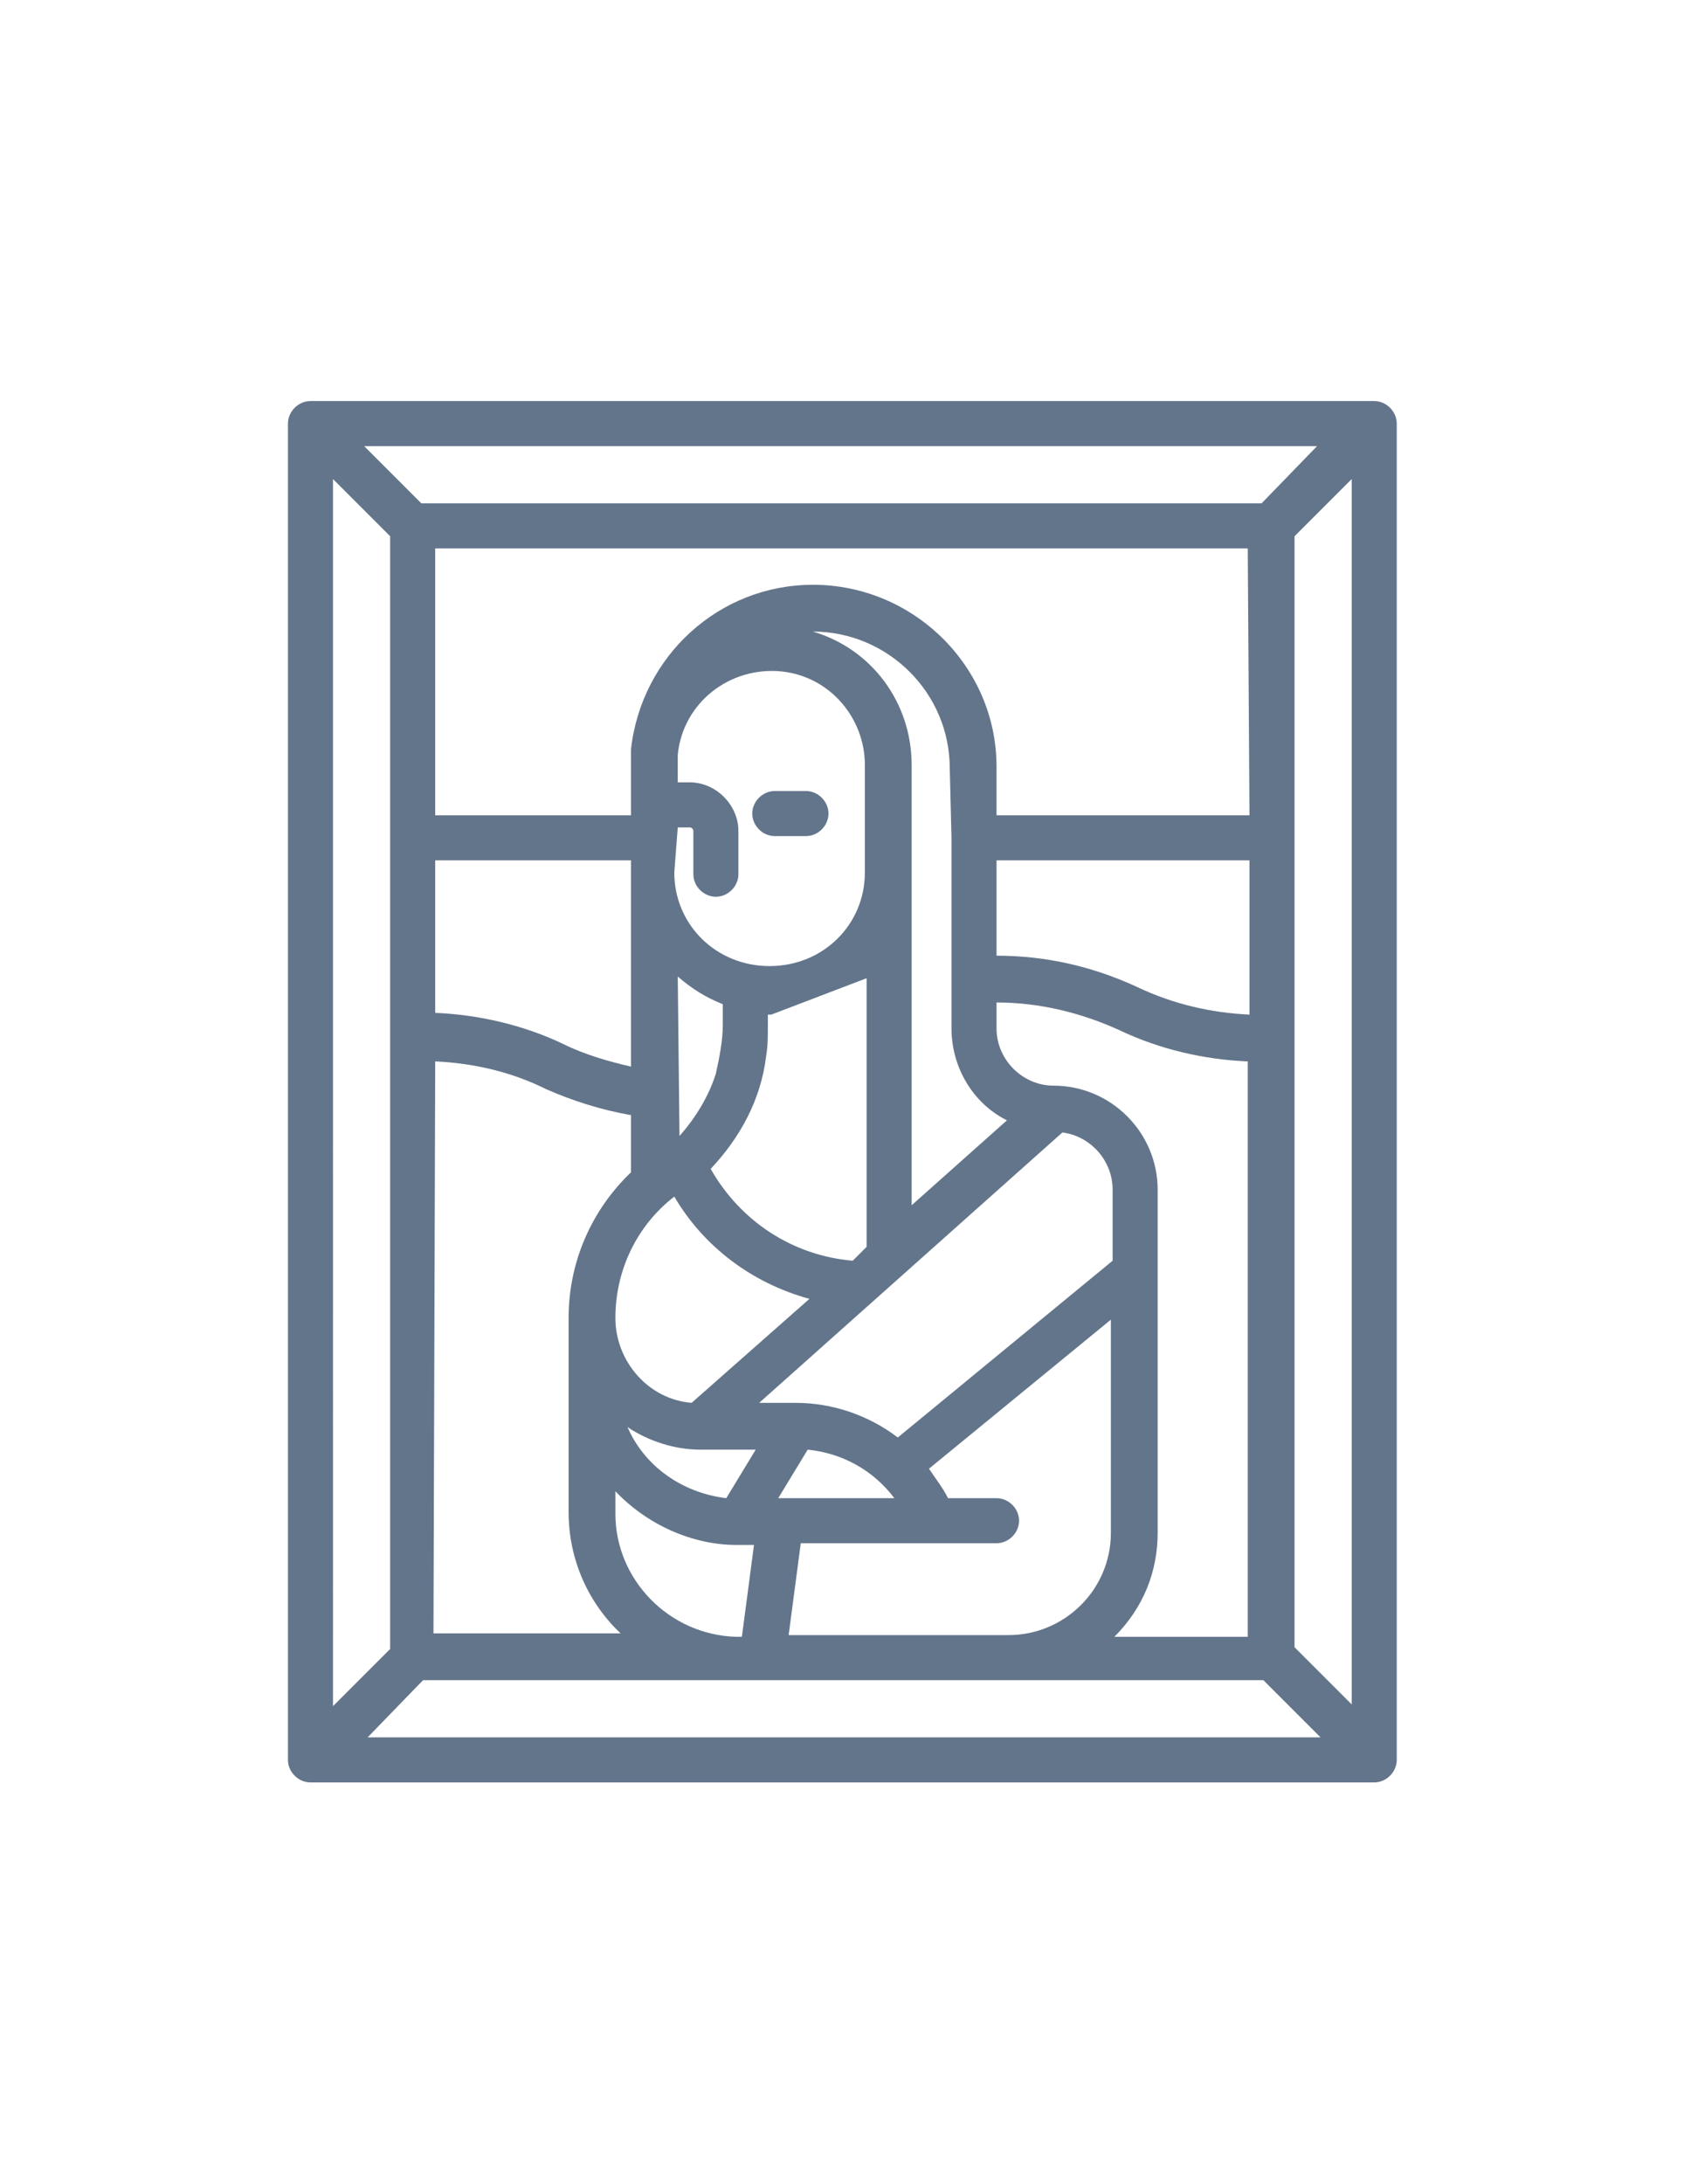 <?xml version="1.0" encoding="utf-8"?>
<!-- Generator: Adobe Illustrator 26.2.1, SVG Export Plug-In . SVG Version: 6.00 Build 0)  -->
<svg version="1.1" id="Layer_1" xmlns="http://www.w3.org/2000/svg" xmlns:xlink="http://www.w3.org/1999/xlink" x="0px" y="0px"
	 viewBox="0 0 97.2 126" style="enable-background:new 0 0 97.2 126;" xml:space="preserve">
<style type="text/css">
	.st0{fill:#63758B;}
</style>
<g id="Group_42" transform="translate(-536.68 -50.06)">
	<path id="Path_40" class="st0" d="M581.4,98.3h1.8c0.7,0,1.3-0.6,1.3-1.3s-0.6-1.3-1.3-1.3l0,0h-1.8c-0.7,0-1.3,0.6-1.3,1.3
		C580.1,97.7,580.7,98.3,581.4,98.3C581.4,98.3,581.4,98.3,581.4,98.3z"/>
	<path id="Path_41" class="st0" d="M616,73.2h-61.4c-0.7,0-1.3,0.6-1.3,1.3l0,0v77.1c0,0.7,0.6,1.3,1.3,1.3l0,0H616
		c0.7,0,1.3-0.6,1.3-1.3l0,0V74.5C617.3,73.8,616.7,73.2,616,73.2z M561.8,111.3c2.2,0.1,4.4,0.6,6.4,1.6c1.6,0.7,3.2,1.2,4.9,1.5
		v3.3c-2.3,2.2-3.6,5.2-3.6,8.4v11.2c0,2.7,1.1,5.2,3,7h-10.8L561.8,111.3L561.8,111.3z M582.6,131h-2.1l17.5-15.6
		c1.6,0.2,2.9,1.6,2.9,3.3v4.1L588.5,133C586.8,131.7,584.7,131,582.6,131z M586.7,108.8v13.2l-0.8,0.8c-3.5-0.3-6.5-2.3-8.2-5.3
		c1.7-1.8,2.9-4,3.2-6.5c0.1-0.6,0.1-1.1,0.1-1.7v-0.7c0.1,0,0.2,0,0.2,0l5.5-2.1V108.8z M577.1,133.7h3.2l-1.7,2.8
		c-2.5-0.3-4.7-1.8-5.7-4.1C574.1,133.2,575.6,133.7,577.1,133.7z M583.3,133.7c2,0.2,3.8,1.2,5,2.8h-6.7L583.3,133.7z M575.8,106.4
		c0.8,0.7,1.6,1.2,2.6,1.6v1.2c0,0.9-0.2,1.9-0.4,2.8c-0.4,1.3-1.2,2.6-2.1,3.6L575.8,106.4L575.8,106.4z M575.6,119.1
		c1.7,2.9,4.5,5,7.8,5.9l-6.8,6c-2.5-0.2-4.4-2.4-4.4-4.9C572.2,123.4,573.4,120.8,575.6,119.1L575.6,119.1z M582.2,144.4l0.7-5.3
		h11.3c0.7,0,1.3-0.6,1.3-1.3c0-0.7-0.6-1.3-1.3-1.3l0,0h-2.8c-0.3-0.6-0.7-1.1-1.1-1.7l10.5-8.6v12.3c0,3.3-2.7,5.9-5.9,5.9
		L582.2,144.4L582.2,144.4z M603.5,138.5v-19.8c0-3.3-2.7-6-6-6c-1.8,0-3.3-1.5-3.3-3.3v-1.5c2.5,0,4.9,0.6,7.1,1.6
		c2.3,1.1,4.9,1.7,7.4,1.8v33.2h-7.7C602.7,142.8,603.5,140.7,603.5,138.5L603.5,138.5z M591.6,98.4v11c0,2.2,1.2,4.3,3.2,5.3
		l-5.5,4.9V94.2c0-3.6-2.3-6.7-5.7-7.7h0c4.3,0,7.9,3.5,7.9,7.9L591.6,98.4L591.6,98.4z M575.8,97.8h0.7c0.1,0,0.2,0.1,0.2,0.2l0,0
		v2.5c0,0.7,0.6,1.3,1.3,1.3s1.3-0.6,1.3-1.3v-2.5c0-1.5-1.3-2.8-2.8-2.8h-0.7v-0.8c0-0.2,0-0.5,0-0.8c0.3-3,3-5.1,6-4.8
		c2.8,0.3,4.8,2.7,4.8,5.4v6.2c0,3-2.4,5.4-5.5,5.4s-5.5-2.4-5.5-5.4l0,0L575.8,97.8L575.8,97.8z M572.2,137.4v-1.3
		c1.8,1.9,4.4,3.1,7,3.1h1l-0.7,5.3h-0.3C575.3,144.4,572.2,141.2,572.2,137.4z M608.8,108.6c-2.2-0.1-4.4-0.6-6.5-1.6
		c-2.6-1.2-5.3-1.8-8.1-1.8v-5.5h14.6L608.8,108.6L608.8,108.6z M608.8,97.1h-14.6v-2.8c0-5.8-4.8-10.5-10.6-10.5
		c-5.4,0-9.9,4.1-10.5,9.5c0,0.3,0,3.8,0,3.8h-11.3V81.7h46.9L608.8,97.1L608.8,97.1z M561.8,99.7h11.3v11.9
		c-1.3-0.3-2.7-0.7-3.9-1.3c-2.3-1.1-4.9-1.7-7.4-1.8V99.7z M561.1,147h48.5l3.3,3.3h-55L561.1,147z M609.5,79.1h-48.5l-3.3-3.3h55
		L609.5,79.1z M559.2,81v64.2l-3.3,3.3V77.7L559.2,81z M614.7,148.4l-3.3-3.3V81l3.3-3.3V148.4z"/>
</g>
</svg>
